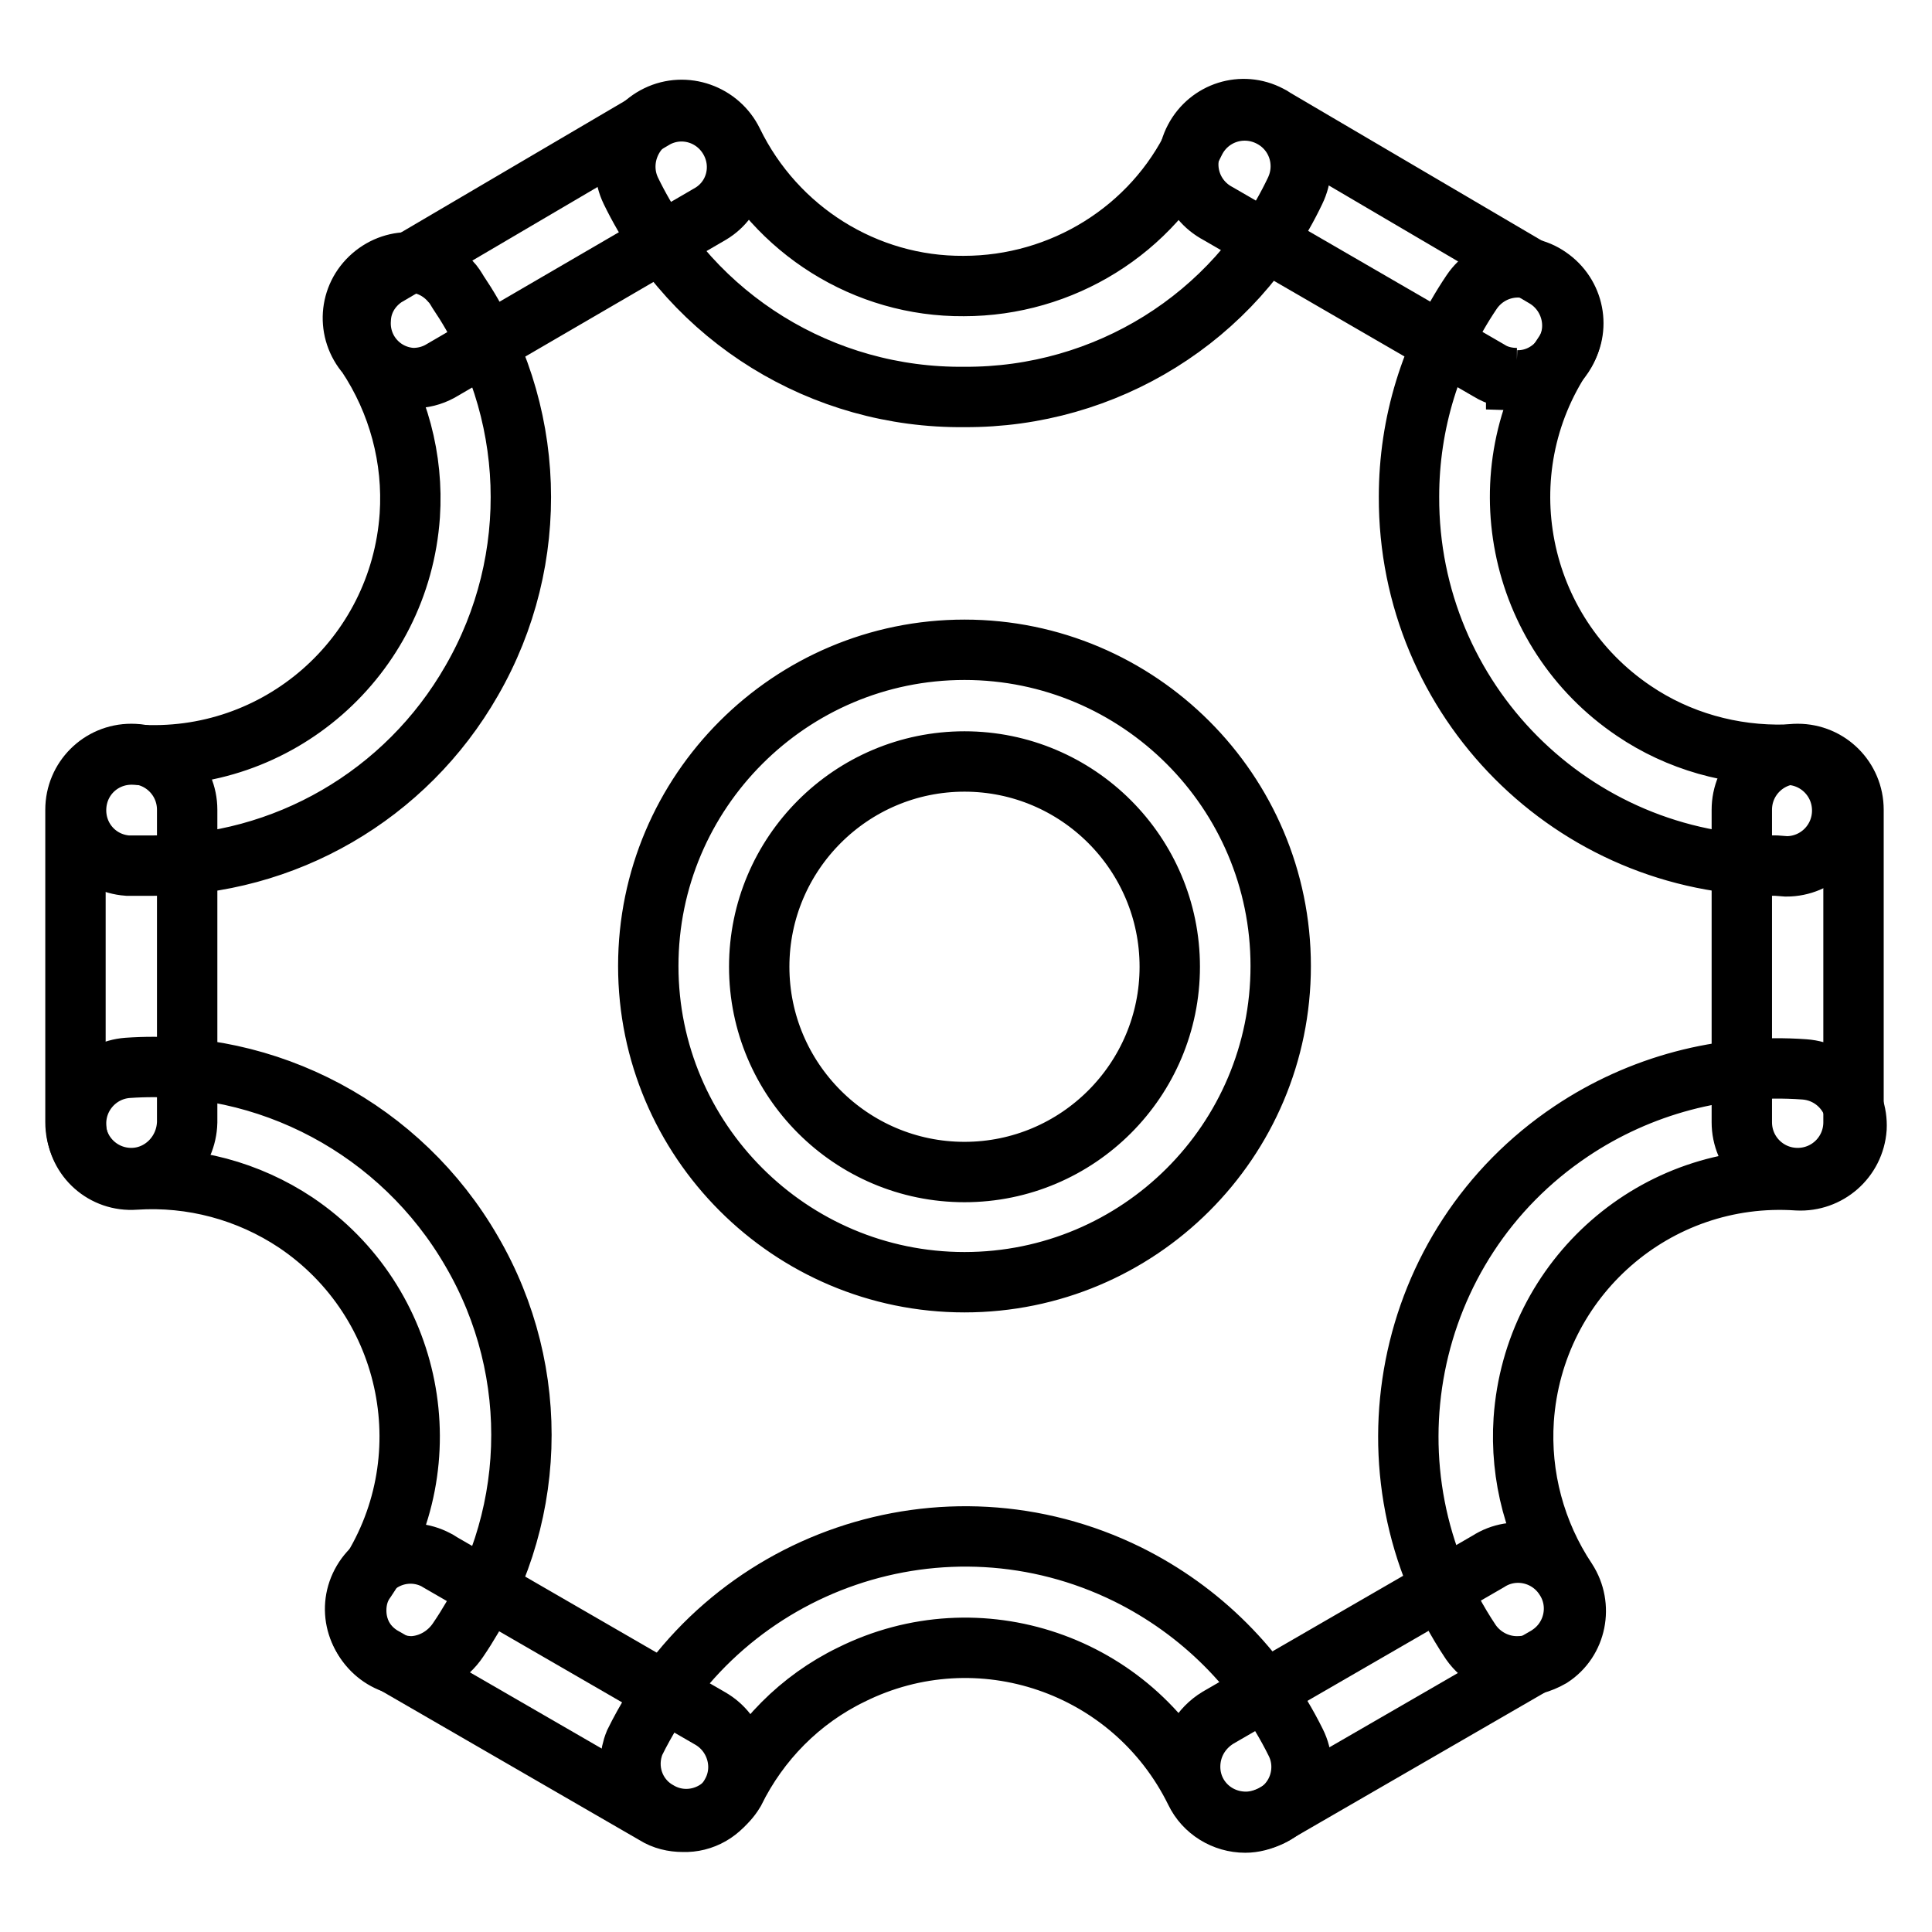 <?xml version="1.0" encoding="utf-8"?>
<!-- Svg Vector Icons : http://www.onlinewebfonts.com/icon -->
<!DOCTYPE svg PUBLIC "-//W3C//DTD SVG 1.1//EN" "http://www.w3.org/Graphics/SVG/1.1/DTD/svg11.dtd">
<svg version="1.1" xmlns="http://www.w3.org/2000/svg" xmlns:xlink="http://www.w3.org/1999/xlink" x="0px" y="0px" viewBox="0 0 256 256" enable-background="new 0 0 256 256" xml:space="preserve">
<g> <path stroke-width="8" fill-opacity="0" stroke="#000000"  d="M238.2,156.1c-4.1,0-7.4-3.3-7.4-7.4c0,0,0,0,0,0v-41.4c0-4.1,3.3-7.4,7.4-7.4s7.4,3.3,7.4,7.4v41.4 C245.6,152.8,242.3,156.1,238.2,156.1L238.2,156.1L238.2,156.1z M165.1,241.4c-4.1,0-7.4-3.2-7.4-7.3c0-2.7,1.4-5.1,3.7-6.5 l35.8-20.7c3.4-2.2,8-1.2,10.2,2.3c2.2,3.4,1.2,8-2.3,10.2c-0.2,0.1-0.3,0.2-0.5,0.3l-35.8,20.7C167.7,241,166.4,241.4,165.1,241.4 z M90.5,241.4c-1.3,0-2.6-0.3-3.7-1l-35.8-20.7c-3.6-1.9-5-6.3-3.1-9.9c1.9-3.6,6.3-5,9.9-3.1c0.2,0.1,0.4,0.2,0.5,0.3l35.8,20.7 c3.5,2,4.8,6.5,2.8,10C95.6,240.1,93.1,241.5,90.5,241.4L90.5,241.4z M17.4,156.1c-4.1,0-7.4-3.3-7.4-7.4c0,0,0,0,0,0v-41.4 c0-4.1,3.3-7.4,7.4-7.4c4.1,0,7.4,3.3,7.4,7.4v41.4C24.7,152.8,21.4,156.1,17.4,156.1C17.4,156.1,17.4,156.1,17.4,156.1L17.4,156.1 z M54.7,50.1c-4.1-0.2-7.2-3.7-6.9-7.8c0.1-2.3,1.3-4.3,3.2-5.6l35.9-21.1c3.6-1.9,8-0.5,9.9,3.1c1.8,3.4,0.7,7.6-2.6,9.6 L58.3,49.2C57.2,49.8,56,50.1,54.7,50.1L54.7,50.1z M201,50.1c-1.3,0-2.6-0.3-3.7-1l-35.9-20.8c-3.6-1.9-5-6.3-3.1-9.9 c1.9-3.6,6.3-5,9.9-3.1c0.2,0.1,0.4,0.2,0.5,0.3l35.9,21.1c3.5,2,4.8,6.5,2.8,10c-1.3,2.3-3.8,3.8-6.5,3.7V50.1z"/> <path stroke-width="8" fill-opacity="0" stroke="#000000"  d="M165,241.5c-2.8,0-5.4-1.6-6.6-4.1c-8.3-16.9-28.7-23.9-45.6-15.5c-6.8,3.3-12.2,8.8-15.5,15.5 c-2.1,3.5-6.6,4.7-10.1,2.6c-3.2-1.8-4.5-5.7-3.1-9.1c11.9-24.2,41.1-34.2,65.3-22.3c9.7,4.8,17.5,12.6,22.3,22.3 c1.8,3.6,0.3,8.1-3.4,9.8C167.2,241.2,166.1,241.5,165,241.5z M127.8,52.6c-18.8,0.2-36-10.4-44.2-27.3c-1.8-3.7-0.2-8.2,3.5-10 c3.7-1.8,8.2-0.2,10,3.5c5.7,11.7,17.6,19.2,30.6,19.1c13,0,25-7.4,30.6-19.1c1.8-3.7,6.2-5.2,9.9-3.4c3.7,1.8,5.2,6.2,3.4,9.9 C163.6,42.1,146.5,52.7,127.8,52.6L127.8,52.6z M235.4,114.7c-27,0-48.8-21.9-48.7-48.9c0-9.7,2.9-19.1,8.3-27.1 c2.3-3.4,6.9-4.3,10.2-2c3.4,2.3,4.3,6.9,2,10.2l0,0c-10.5,15.6-6.3,36.8,9.3,47.3c5.9,4,13,6,20.2,5.8c4.1,0,7.4,3.3,7.4,7.4 c0,0,0,0,0,0c0,4.1-3.3,7.4-7.4,7.4l0,0L235.4,114.7z M54.6,220.8c-4.1,0-7.4-3.3-7.4-7.4c0-1.5,0.4-2.9,1.3-4.1 c10.5-15.6,6.3-36.8-9.3-47.3c-6.3-4.2-13.8-6.2-21.3-5.7c-4.1,0.3-7.6-2.8-7.8-6.9c0,0,0,0,0,0c-0.3-4.1,2.8-7.6,6.8-7.9 c0,0,0,0,0,0c18.6-1.3,36.3,8.2,45.6,24.3c9.4,16.1,8.7,36.1-1.8,51.5C59.3,219.4,57,220.7,54.6,220.8L54.6,220.8z M20.3,114.7 h-3.4c-4.1-0.3-7.1-3.8-6.8-7.9c0.3-4.1,3.8-7.1,7.9-6.8l0,0c18.8,1.3,35-12.9,36.3-31.7c0.5-7.5-1.5-15-5.7-21.3 c-2.7-3.1-2.4-7.7,0.7-10.4c3.1-2.7,7.7-2.4,10.4,0.7c0.4,0.4,0.7,0.9,1,1.4c10.4,15.4,11.1,35.4,1.8,51.5 C53.8,105.4,37.7,114.7,20.3,114.7z M201,220.8c-2.4,0-4.7-1.2-6.1-3.2c-15-22.4-9.1-52.7,13.3-67.7c9.1-6.1,20-9,30.9-8.2 c4.1,0.3,7.1,3.8,6.9,7.8c-0.3,4.1-3.8,7.1-7.8,6.9c-18.8-1.3-35,12.9-36.3,31.7c-0.5,7.5,1.5,15,5.7,21.3c2.2,3.4,1.3,8-2.1,10.2 C204.1,220.4,202.6,220.8,201,220.8L201,220.8z M127.8,169.9c-23.1,0-41.9-18.8-41.9-41.9c0-23.1,18.8-41.9,41.9-41.9 c23.1,0,41.9,18.8,41.9,41.9l0,0C169.7,151.2,150.9,169.9,127.8,169.9L127.8,169.9z M127.8,100.9c-15,0-27.2,12.2-27.2,27.2 c0,15,12.2,27.2,27.2,27.2c15,0,27.2-12.2,27.2-27.2C155,113.1,142.8,100.9,127.8,100.9L127.8,100.9z"/></g>
</svg>